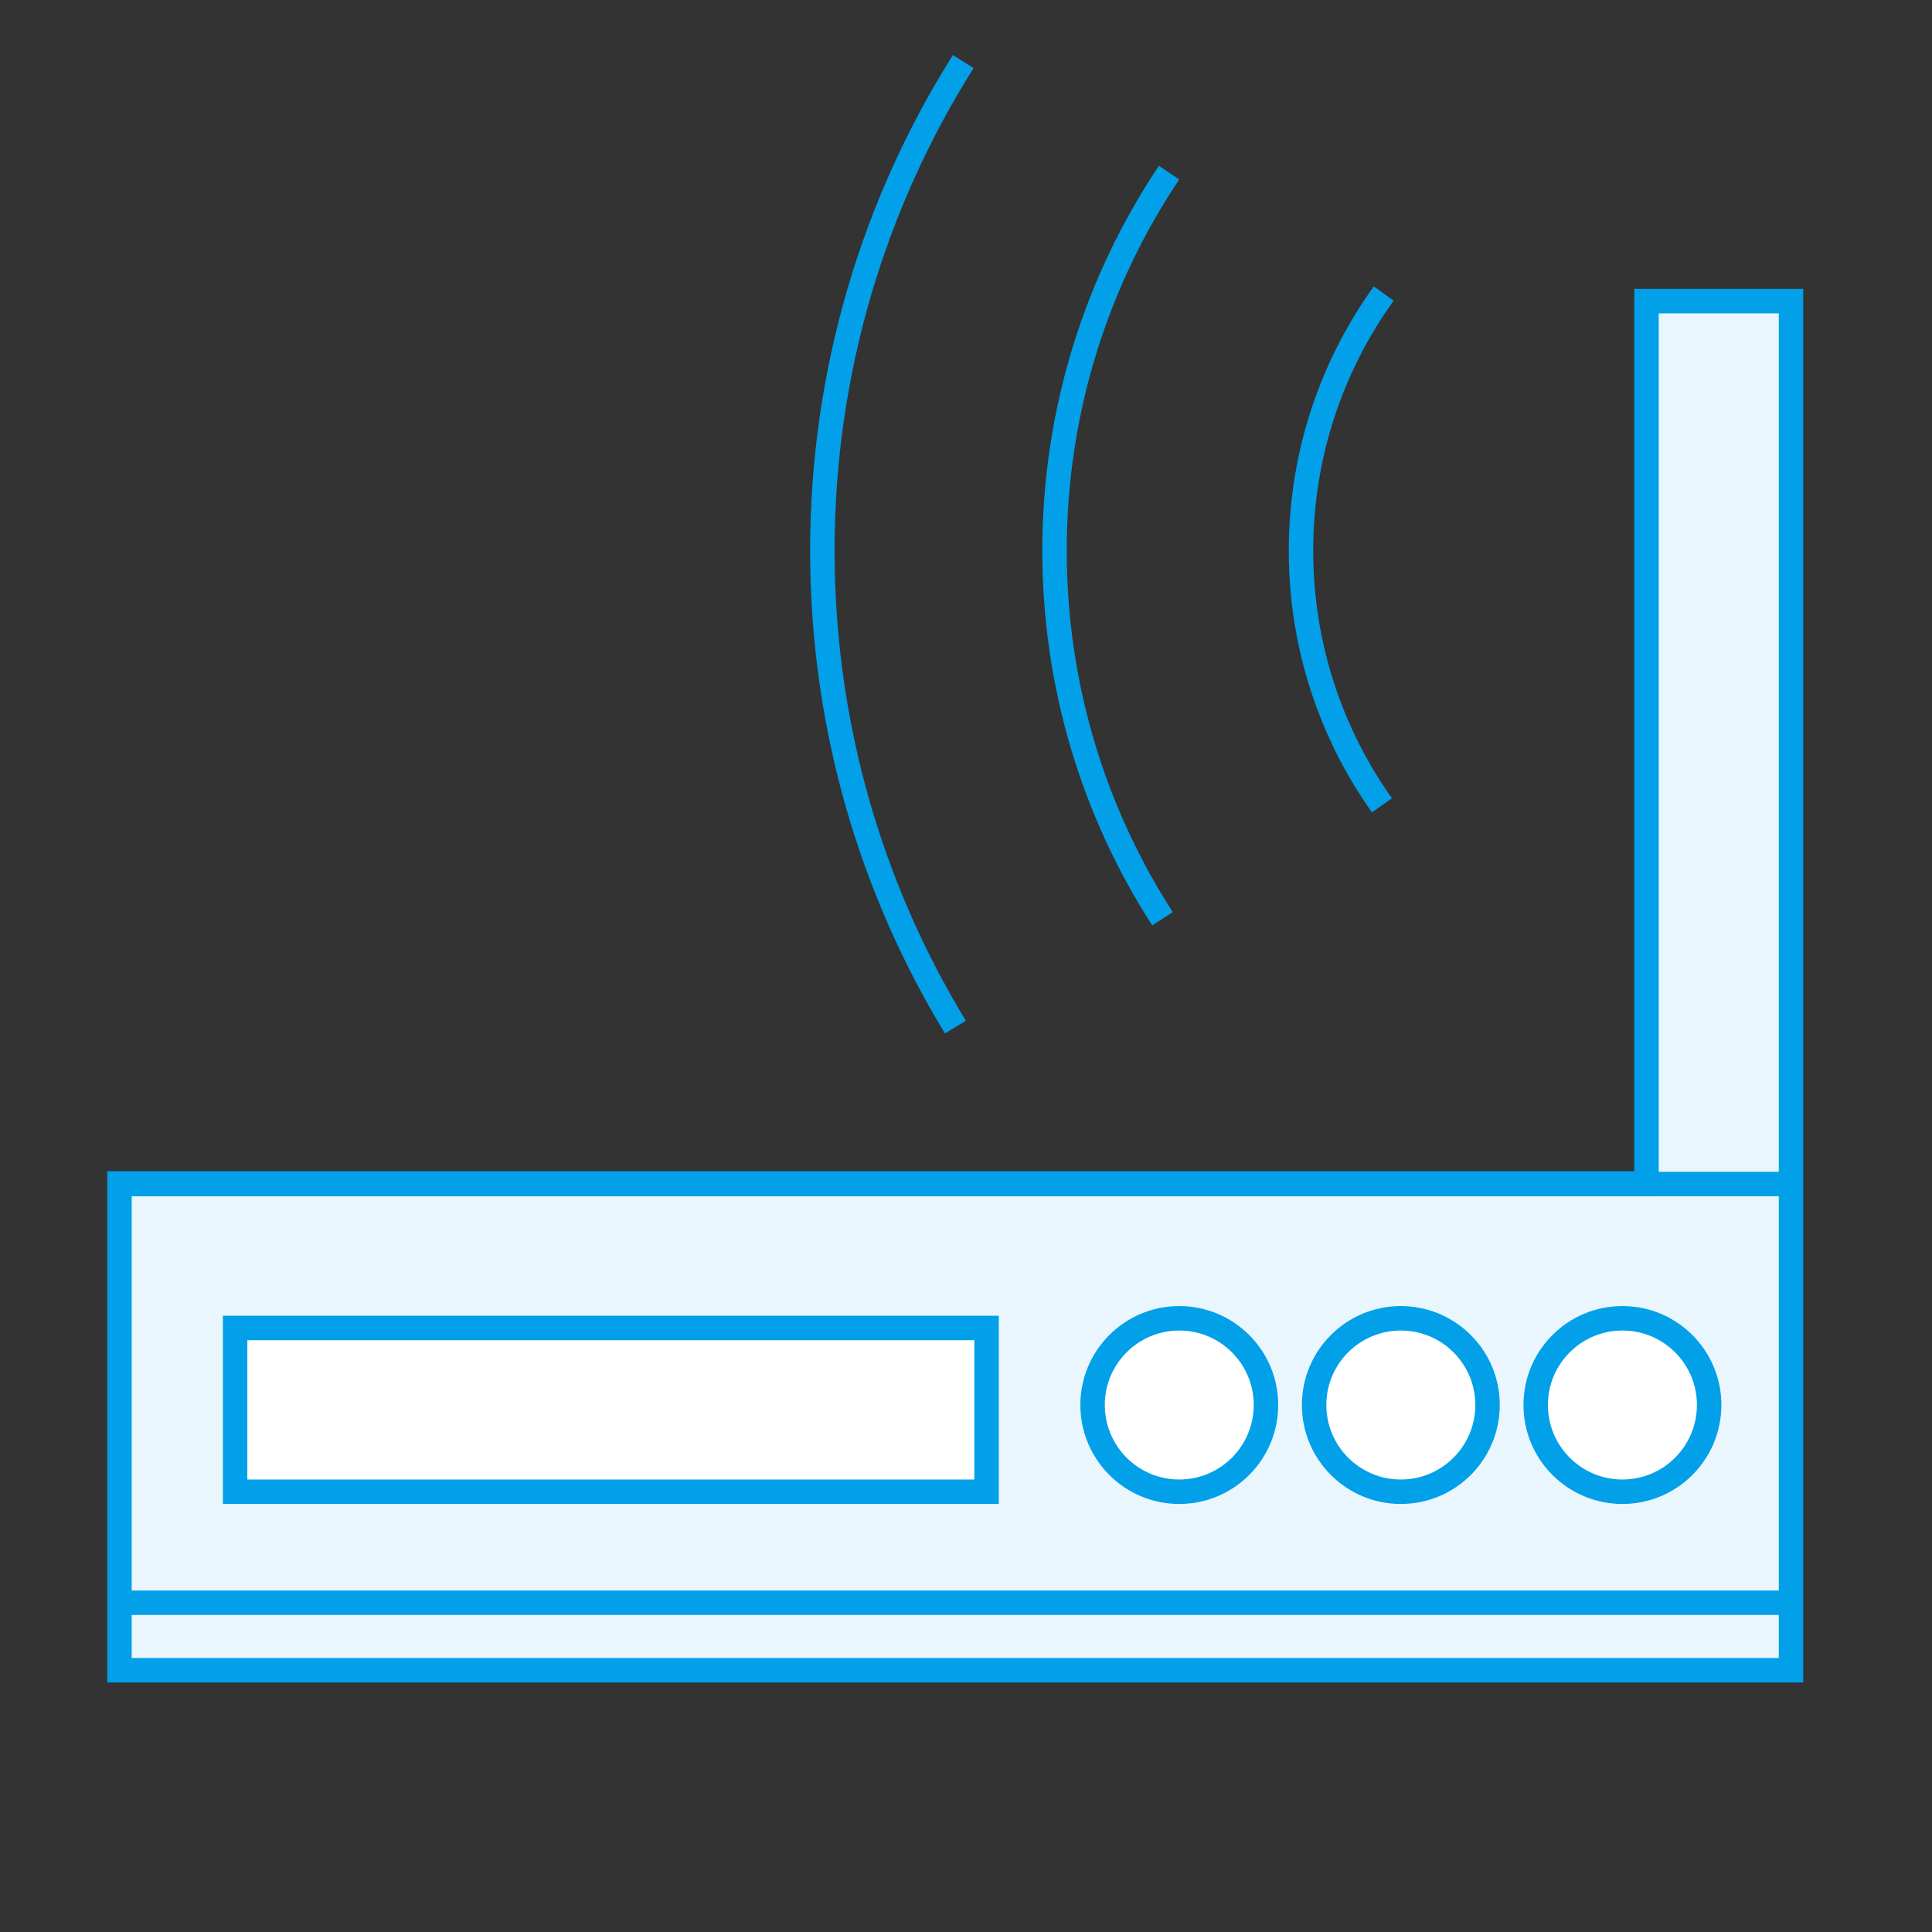<?xml version="1.0" encoding="utf-8"?>
<!-- Generator: Adobe Illustrator 14.0.0, SVG Export Plug-In . SVG Version: 6.00 Build 43363)  -->
<!DOCTYPE svg PUBLIC "-//W3C//DTD SVG 1.1//EN" "http://www.w3.org/Graphics/SVG/1.1/DTD/svg11.dtd">
<svg version="1.1" id="レイヤー_1" xmlns="http://www.w3.org/2000/svg" xmlns:xlink="http://www.w3.org/1999/xlink" x="0px"
	 y="0px" width="158px" height="158px" viewBox="0 0 158 158" enable-background="new 0 0 158 158" xml:space="preserve">
<rect x="0" y="0" width="158" height="158" fill="#333333" stroke="none"/>
<g>
	<polygon fill="#EAF6FD" stroke="#01A0E9" stroke-width="2" stroke-miterlimit="10" points="134.653,24.626 134.653,96.781 
		9.772,96.781 9.772,136.596 146.47,136.596 146.47,100.721 146.47,96.781 146.47,24.626 	"/>
	<path fill="#FFFFFF" stroke="#01A0E9" stroke-width="2" stroke-miterlimit="10" d="M139.775,114.899
		c0,3.921-3.175,7.096-7.093,7.096c-3.917,0-7.092-3.175-7.092-7.096c0-3.916,3.175-7.088,7.092-7.088
		C136.601,107.812,139.775,110.983,139.775,114.899z"/>
	<path fill="#FFFFFF" stroke="#01A0E9" stroke-width="2" stroke-miterlimit="10" d="M121.652,114.899
		c0,3.921-3.175,7.096-7.091,7.096c-3.917,0-7.092-3.175-7.092-7.096c0-3.916,3.175-7.088,7.092-7.088
		C118.478,107.812,121.652,110.983,121.652,114.899z"/>
	<path fill="#FFFFFF" stroke="#01A0E9" stroke-width="2" stroke-miterlimit="10" d="M103.531,114.899
		c0,3.921-3.174,7.096-7.091,7.096c-3.915,0-7.088-3.175-7.088-7.096c0-3.916,3.173-7.088,7.088-7.088
		C100.357,107.812,103.531,110.983,103.531,114.899z"/>
	
		<rect x="19.228" y="108.603" fill="#FFFFFF" stroke="#01A0E9" stroke-width="2" stroke-miterlimit="10" width="61.455" height="13.393"/>
	<path fill="none" stroke="#01A0E9" stroke-width="2" stroke-miterlimit="10" d="M78.132,83.995
		c-6.905-11.357-10.879-24.691-10.879-38.959c0-14.699,4.223-28.417,11.521-40"/>
	<path fill="none" stroke="#01A0E9" stroke-width="2" stroke-miterlimit="10" d="M95.067,75.136
		c-5.589-8.675-8.827-19.011-8.827-30.1c0-11.439,3.449-22.075,9.366-30.919"/>
	<path fill="none" stroke="#01A0E9" stroke-width="2" stroke-miterlimit="10" d="M113.015,65.859
		c-4.172-5.881-6.619-13.064-6.619-20.823c0-7.848,2.507-15.113,6.767-21.03"/>
	
		<line fill="#EAF6FD" stroke="#01A0E9" stroke-width="2" stroke-miterlimit="10" x1="9.741" y1="131.072" x2="146.038" y2="131.072"/>
	<line fill="#EAF6FD" stroke="#01A0E9" stroke-width="2" stroke-miterlimit="10" x1="9.741" y1="96.831" x2="146.038" y2="96.831"/>
</g>
</svg>
